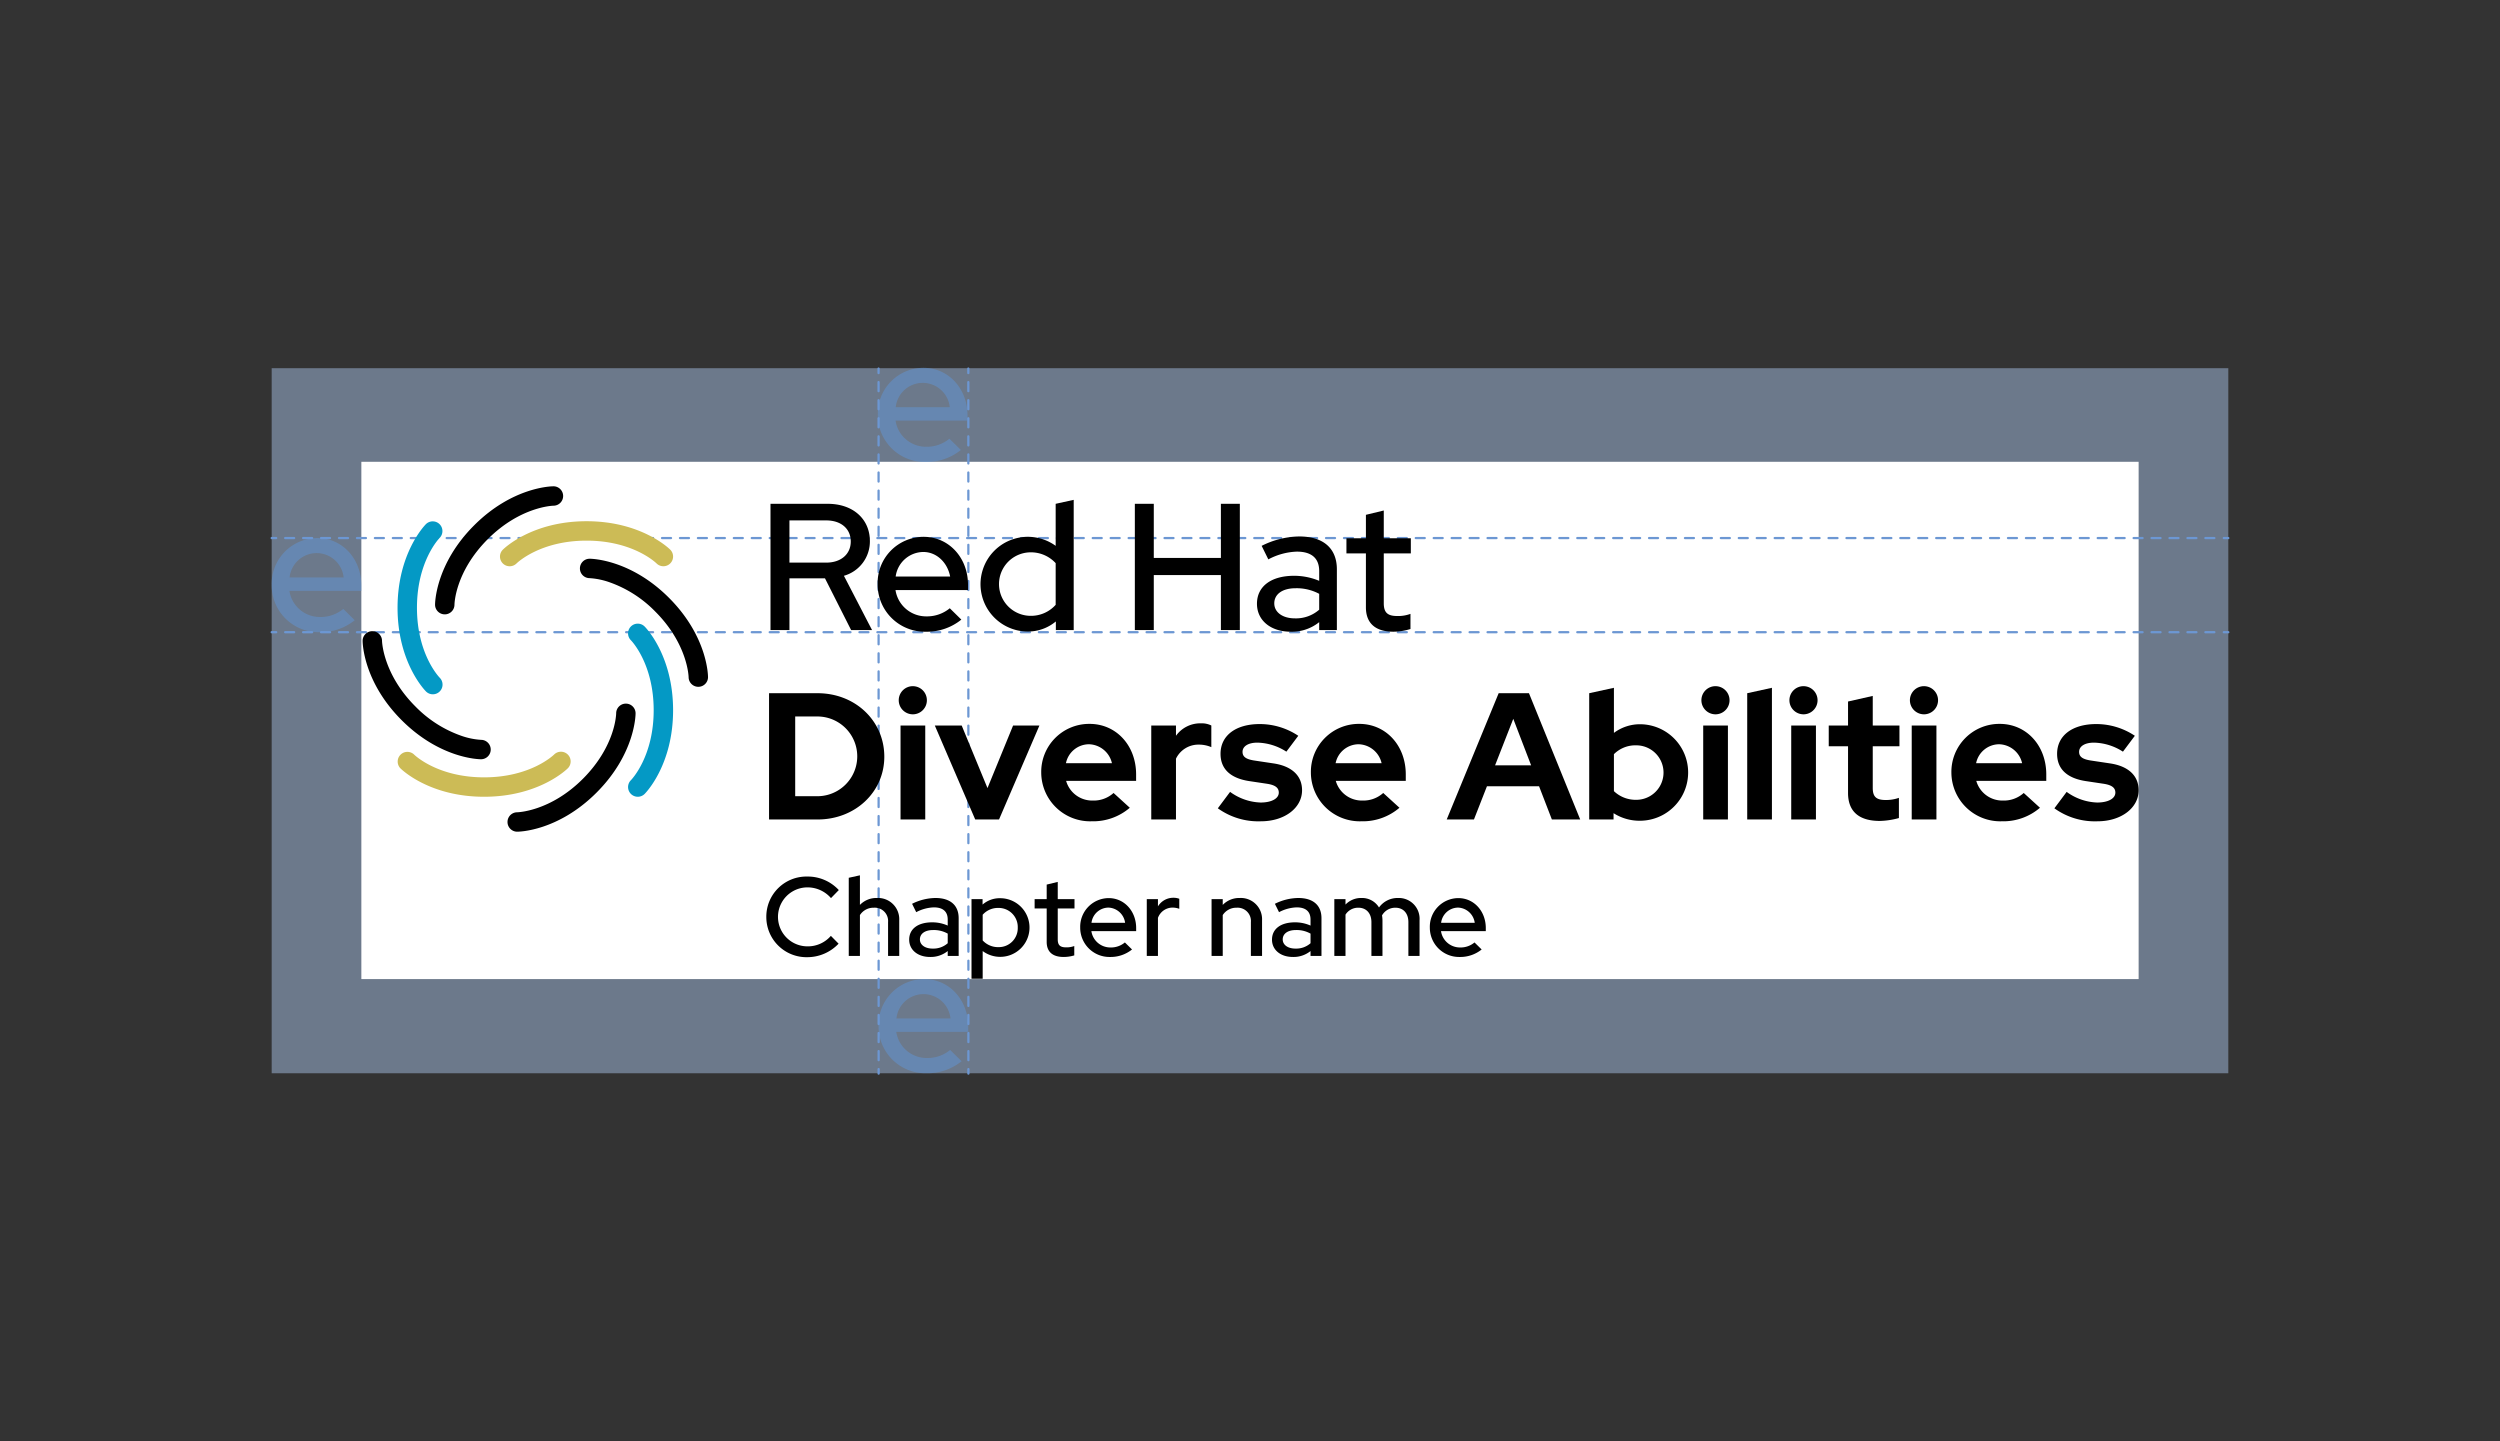 <svg id="a9ae9770-0095-451a-b94e-e209546caf45" data-name="Layer 1" xmlns="http://www.w3.org/2000/svg" viewBox="0 0 555 320"><rect x="0" y="0" width="555" height="320" fill="#333333" stroke="none"/><defs><style>.e4083495-77d7-493e-adf5-4d458035fb79{fill:#a7c0e4;}.e4083495-77d7-493e-adf5-4d458035fb79,.f0536122-4556-4cf5-8cf1-b544920899f9{isolation:isolate;opacity:0.5;}.a2c67be6-ea3b-4cde-8a3c-181eb5af8c3c{fill:#fff;}.f0536122-4556-4cf5-8cf1-b544920899f9{fill:#6197d8;}.a63d0382-b2fd-4ed6-8551-7866b2fb64b9,.ac88d116-d166-460d-8fdd-e8b4792550aa,.eeb17920-1d90-494e-a40b-414e9803dfda,.f08fd4bc-ee9d-4862-84d9-fff7cb0dd9fd{fill:none;stroke:#6c97d3;stroke-linecap:round;stroke-linejoin:round;stroke-width:0.5px;}.a63d0382-b2fd-4ed6-8551-7866b2fb64b9{stroke-dasharray:2.007 2.007;}.eeb17920-1d90-494e-a40b-414e9803dfda{stroke-dasharray:2.007 2.007;}.f08fd4bc-ee9d-4862-84d9-fff7cb0dd9fd{stroke-dasharray:1.992 1.992;}.aa2d858e-4d3c-4bdb-8d1c-ed2060d423f8{fill:#ccbb56;}.b4d7acfd-95b2-49a6-bd4e-8b4f4c20fff7{fill:#0499c5;}</style></defs><rect class="e4083495-77d7-493e-adf5-4d458035fb79" x="60.315" y="81.74" width="434.37" height="156.521"/><rect class="a2c67be6-ea3b-4cde-8a3c-181eb5af8c3c" x="80.222" y="102.518" width="394.554" height="114.837"/><path class="f0536122-4556-4cf5-8cf1-b544920899f9" d="M198.85,90.4h12a6.033,6.033,0,0,0-12,0Zm6.635,12.159A10.407,10.407,0,0,1,194.876,92.069a10.163,10.163,0,0,1,10.132-10.41c5.563,0,9.775,4.609,9.775,10.569v1.152H198.81a6.822,6.822,0,0,0,6.834,5.801,7.866,7.866,0,0,0,5.126-1.788l2.543,2.503a12.065,12.065,0,0,1-7.828,2.662Z"/><path class="f0536122-4556-4cf5-8cf1-b544920899f9" d="M64.289,128.19H76.289a6.033,6.033,0,0,0-12,0Zm6.635,12.159a10.407,10.407,0,0,1-10.609-10.49A10.163,10.163,0,0,1,70.447,119.449c5.563,0,9.775,4.609,9.775,10.569v1.152H64.249a6.822,6.822,0,0,0,6.834,5.801,7.866,7.866,0,0,0,5.126-1.788l2.543,2.503a12.065,12.065,0,0,1-7.828,2.662Z"/><path class="f0536122-4556-4cf5-8cf1-b544920899f9" d="M199.011,226.097h12a6.033,6.033,0,0,0-12,0Zm6.635,12.159a10.407,10.407,0,0,1-10.609-10.49,10.163,10.163,0,0,1,10.132-10.41c5.563,0,9.775,4.609,9.775,10.569v1.152H198.971a6.822,6.822,0,0,0,6.834,5.801,7.866,7.866,0,0,0,5.126-1.788l2.543,2.503a12.065,12.065,0,0,1-7.828,2.662Z"/><line class="ac88d116-d166-460d-8fdd-e8b4792550aa" x1="195.042" y1="81.82" x2="195.042" y2="82.82"/><line class="a63d0382-b2fd-4ed6-8551-7866b2fb64b9" x1="195.042" y1="84.827" x2="195.058" y2="236.338"/><line class="ac88d116-d166-460d-8fdd-e8b4792550aa" x1="195.058" y1="237.341" x2="195.058" y2="238.341"/><line class="ac88d116-d166-460d-8fdd-e8b4792550aa" x1="214.969" y1="81.82" x2="214.969" y2="82.82"/><line class="eeb17920-1d90-494e-a40b-414e9803dfda" x1="214.97" y1="84.827" x2="214.985" y2="236.338"/><line class="ac88d116-d166-460d-8fdd-e8b4792550aa" x1="214.985" y1="237.341" x2="214.985" y2="238.341"/><line class="ac88d116-d166-460d-8fdd-e8b4792550aa" x1="60.315" y1="119.449" x2="61.315" y2="119.449"/><line class="f08fd4bc-ee9d-4862-84d9-fff7cb0dd9fd" x1="63.308" y1="119.449" x2="492.689" y2="119.449"/><line class="ac88d116-d166-460d-8fdd-e8b4792550aa" x1="493.685" y1="119.449" x2="494.685" y2="119.449"/><line class="ac88d116-d166-460d-8fdd-e8b4792550aa" x1="60.315" y1="140.349" x2="61.315" y2="140.349"/><line class="f08fd4bc-ee9d-4862-84d9-fff7cb0dd9fd" x1="63.308" y1="140.349" x2="492.689" y2="140.349"/><line class="ac88d116-d166-460d-8fdd-e8b4792550aa" x1="493.685" y1="140.349" x2="494.685" y2="140.349"/><path d="M170.122,203.545a8.904,8.904,0,0,1,9.1-8.951,9.376,9.376,0,0,1,6.993,3.001l-1.736,1.785a6.895,6.895,0,0,0-5.257-2.381,6.546,6.546,0,0,0,.075,13.092,6.737,6.737,0,0,0,5.157-2.33l1.711,1.735a9.554,9.554,0,0,1-6.943,3A8.919,8.919,0,0,1,170.122,203.545Z"/><path d="M188.423,194.867l2.479-.546v6.57a5.082,5.082,0,0,1,3.794-1.537,4.712,4.712,0,0,1,4.935,4.935v7.935h-2.479v-7.513a2.957,2.957,0,0,0-3.149-3.199,3.581,3.581,0,0,0-3.1,1.637v9.075h-2.479Z"/><path d="M201.839,208.603c0-2.381,1.934-3.844,5.107-3.844a8.405,8.405,0,0,1,3.447.72v-1.339c0-1.785-1.066-2.703-3.075-2.703a8.972,8.972,0,0,0-3.918,1.066l-.917-1.859a11.897,11.897,0,0,1,5.183-1.29c3.298,0,5.157,1.612,5.157,4.488v8.381h-2.43v-1.091a5.99,5.99,0,0,1-3.918,1.314C203.748,212.447,201.839,210.884,201.839,208.603Zm5.207,1.983a4.782,4.782,0,0,0,3.348-1.19v-2.132a6.249,6.249,0,0,0-3.249-.794c-1.81,0-2.926.818-2.926,2.083C204.219,209.768,205.359,210.587,207.046,210.587Z"/><path d="M215.676,199.602h2.455v1.215a5.759,5.759,0,0,1,3.868-1.413,6.509,6.509,0,1,1-3.844,11.729v6.149h-2.479Zm10.266,6.323a4.242,4.242,0,0,0-4.265-4.364,4.529,4.529,0,0,0-3.521,1.513v5.703a4.63,4.63,0,0,0,3.521,1.487A4.205,4.205,0,0,0,225.941,205.925Z"/><path d="M232.365,209.099v-7.414h-2.678v-2.083h2.678v-3.224l2.455-.595v3.818h3.719v2.083h-3.719V208.529c0,1.289.521,1.785,1.859,1.785a4.857,4.857,0,0,0,1.81-.298v2.083a8.307,8.307,0,0,1-2.355.348C233.68,212.447,232.365,211.306,232.365,209.099Z"/><path d="M239.805,205.9a6.363,6.363,0,0,1,6.323-6.521c3.471,0,6.1,2.9,6.1,6.645v.694h-9.943a4.254,4.254,0,0,0,4.24,3.62,4.779,4.779,0,0,0,3.198-1.115l1.587,1.562a7.574,7.574,0,0,1-4.885,1.662A6.495,6.495,0,0,1,239.805,205.9Zm9.968-1.041a3.883,3.883,0,0,0-3.694-3.372,3.832,3.832,0,0,0-3.769,3.372Z"/><path d="M254.585,199.602h2.479v1.612a4.001,4.001,0,0,1,3.472-1.91,3.636,3.636,0,0,1,1.265.224v2.231a4.246,4.246,0,0,0-1.463-.272,3.456,3.456,0,0,0-3.273,2.281v8.455H254.585Z"/><path d="M268.968,199.602h2.479v1.289a5.082,5.082,0,0,1,3.794-1.537,4.712,4.712,0,0,1,4.935,4.935v7.935h-2.479v-7.513a2.957,2.957,0,0,0-3.149-3.199,3.581,3.581,0,0,0-3.1,1.637v9.075h-2.479Z"/><path d="M282.384,208.603c0-2.381,1.934-3.844,5.107-3.844a8.405,8.405,0,0,1,3.447.72v-1.339c0-1.785-1.066-2.703-3.075-2.703a8.972,8.972,0,0,0-3.918,1.066l-.917-1.859a11.897,11.897,0,0,1,5.183-1.29c3.298,0,5.157,1.612,5.157,4.488v8.381h-2.43v-1.091a5.99,5.99,0,0,1-3.918,1.314C284.293,212.447,282.384,210.884,282.384,208.603Zm5.207,1.983a4.782,4.782,0,0,0,3.348-1.19v-2.132a6.249,6.249,0,0,0-3.249-.794c-1.81,0-2.926.818-2.926,2.083C284.764,209.768,285.904,210.587,287.591,210.587Z"/><path d="M296.221,199.602h2.479v1.215a4.77,4.77,0,0,1,3.546-1.463,4.397,4.397,0,0,1,3.893,2.107,5.089,5.089,0,0,1,4.265-2.107,4.61,4.61,0,0,1,4.736,4.935v7.935h-2.479v-7.513c0-1.959-1.116-3.199-2.901-3.199a3.367,3.367,0,0,0-2.95,1.711,7.382,7.382,0,0,1,.099,1.066v7.935h-2.454v-7.513c0-1.959-1.141-3.199-2.901-3.199a3.307,3.307,0,0,0-2.852,1.537v9.175h-2.479Z"/><path d="M317.423,205.9a6.363,6.363,0,0,1,6.323-6.521c3.471,0,6.1,2.9,6.1,6.645v.694H319.902a4.254,4.254,0,0,0,4.24,3.62,4.779,4.779,0,0,0,3.198-1.115l1.587,1.562A7.574,7.574,0,0,1,324.043,212.447,6.495,6.495,0,0,1,317.423,205.9Zm9.968-1.041a3.883,3.883,0,0,0-3.694-3.372,3.832,3.832,0,0,0-3.769,3.372Z"/><path d="M171.049,111.847h12.734c5.566,0,9.331,3.364,9.331,8.289a7.918,7.918,0,0,1-5.766,7.689l6.247,12.053h-4.645l-5.806-11.493h-7.889v11.493h-4.205Zm4.205,3.684v9.371h8.169c3.284,0,5.446-1.882,5.446-4.685,0-2.843-2.162-4.685-5.446-4.685Z"/><path d="M205.527,140.24a10.489,10.489,0,0,1-10.692-10.572,10.242,10.242,0,0,1,10.212-10.492c5.607,0,9.851,4.645,9.851,10.652v1.161H198.799a6.876,6.876,0,0,0,6.888,5.846,7.928,7.928,0,0,0,5.166-1.802l2.563,2.523A12.156,12.156,0,0,1,205.527,140.24Zm-6.688-12.254h12.094c-.601-3.124-3.003-5.446-5.967-5.446A6.259,6.259,0,0,0,198.839,127.986Z"/><path d="M234.398,137.957a9.628,9.628,0,0,1-6.247,2.242,10.512,10.512,0,1,1,6.207-19.022v-9.331l4.004-.881v28.913h-3.964Zm-5.687-1.242a7.345,7.345,0,0,0,5.647-2.443v-9.251a7.453,7.453,0,0,0-5.647-2.403,7.049,7.049,0,0,0,0,14.096Z"/><path d="M251.936,111.847h4.205V123.861H271.038V111.847h4.205v28.032h-4.205v-12.214h-14.897v12.214h-4.205Z"/><path d="M279.046,134.033c0-3.844,3.124-6.207,8.249-6.207a14.397,14.397,0,0,1,5.566,1.121v-2.162c0-2.883-1.722-4.325-4.966-4.325a14.488,14.488,0,0,0-6.327,1.722l-1.482-3.003a19.074,19.074,0,0,1,8.369-2.083c5.286,0,8.33,2.603,8.33,7.288v13.495h-3.925v-1.762a9.67,9.67,0,0,1-6.327,2.122C282.089,140.24,279.046,137.717,279.046,134.033Zm8.409,3.244a7.84,7.84,0,0,0,5.406-1.922v-3.524a10.588,10.588,0,0,0-5.246-1.241c-2.923,0-4.725,1.321-4.725,3.363C282.89,135.915,284.732,137.277,287.455,137.277Z"/><path d="M303.233,122.86h-4.325V119.496h4.325v-5.206l3.965-.961V119.496h6.007v3.364h-6.007v11.053c0,2.083.841,2.843,3.003,2.843a7.869,7.869,0,0,0,2.923-.48v3.364a13.276,13.276,0,0,1-3.805.6c-3.964,0-6.087-1.882-6.087-5.406Z"/><path d="M170.728,153.893H181.5c8.37,0,14.817,6.127,14.817,14.096,0,7.849-6.447,13.936-14.817,13.936H170.728Zm5.806,5.166v17.7h4.926a8.85,8.85,0,1,0,0-17.7Z"/><path d="M199.52,155.455a3.124,3.124,0,1,1,3.124,3.124A3.128,3.128,0,0,1,199.52,155.455Zm5.887,26.47H199.92V161.061h5.486Z"/><path d="M207.527,161.061h5.967l5.727,13.896,5.687-13.896h5.847l-8.97,20.864h-5.286Z"/><path d="M242.366,182.326a10.862,10.862,0,0,1-11.213-10.812,10.65,10.65,0,0,1,10.732-10.812c5.927,0,10.332,4.806,10.332,11.213v1.442H236.68a6.012,6.012,0,0,0,5.927,4.365,6.568,6.568,0,0,0,4.605-1.682l3.604,3.284A12.508,12.508,0,0,1,242.366,182.326Zm-5.727-12.895h10.212a5.383,5.383,0,0,0-5.086-4.205A5.24,5.24,0,0,0,236.64,169.431Z"/><path d="M255.58,161.061h5.486v2.283a6.636,6.636,0,0,1,5.566-2.763,4.73,4.73,0,0,1,2.283.48v4.806a7.004,7.004,0,0,0-2.803-.561,5.522,5.522,0,0,0-5.046,3.124v13.495h-5.486Z"/><path d="M273.079,175.798a12.149,12.149,0,0,0,6.768,2.363c2.443,0,4.045-.881,4.045-2.202,0-1.081-.801-1.682-2.603-1.962l-4.004-.601c-4.125-.641-6.327-2.683-6.327-6.047,0-4.044,3.364-6.607,8.69-6.607a15.391,15.391,0,0,1,8.57,2.603l-2.643,3.524a12.317,12.317,0,0,0-6.447-2.003c-2.003,0-3.284.801-3.284,2.043,0,1.121.801,1.682,2.843,1.962l4.005.601c4.084.601,6.367,2.723,6.367,5.967,0,3.925-3.885,6.888-9.13,6.888a15.375,15.375,0,0,1-9.571-2.883Z"/><path d="M302.23,182.326a10.862,10.862,0,0,1-11.213-10.812A10.65,10.65,0,0,1,301.75,160.701c5.927,0,10.332,4.806,10.332,11.213v1.442H296.544a6.012,6.012,0,0,0,5.927,4.365,6.568,6.568,0,0,0,4.605-1.682l3.604,3.284A12.508,12.508,0,0,1,302.23,182.326Zm-5.727-12.895h10.212a5.383,5.383,0,0,0-5.086-4.205A5.24,5.24,0,0,0,296.504,169.431Z"/><path d="M332.703,153.893h6.728l11.373,28.032h-6.287l-2.843-7.368H330.1l-2.883,7.368h-6.047Zm7.208,16.018-3.964-10.332-4.044,10.332Z"/><path d="M363.977,182.205a10.674,10.674,0,0,1-5.767-1.682v1.402h-5.406V153.893l5.486-1.201v10.011a9.657,9.657,0,0,1,5.846-1.922,10.712,10.712,0,0,1-.16,21.424Zm-5.687-14.777v8.209a7.027,7.027,0,0,0,4.966,1.922,6.047,6.047,0,1,0,0-12.094A6.728,6.728,0,0,0,358.291,167.429Z"/><path d="M377.711,155.455a3.124,3.124,0,1,1,3.124,3.124A3.128,3.128,0,0,1,377.711,155.455Zm5.887,26.47h-5.486V161.061H383.598Z"/><path d="M393.368,181.925h-5.486V153.893l5.486-1.201Z"/><path d="M397.251,155.455a3.124,3.124,0,1,1,3.124,3.124A3.128,3.128,0,0,1,397.251,155.455Zm5.887,26.47h-5.486V161.061h5.486Z"/><path d="M410.265,165.667h-4.285v-4.605h4.285v-5.326l5.486-1.241v6.567h5.927v4.605h-5.927v9.25c0,1.962.761,2.683,2.883,2.683a8.448,8.448,0,0,0,2.923-.48v4.485a17.021,17.021,0,0,1-4.245.641c-4.645,0-7.048-2.123-7.048-6.207Z"/><path d="M424,155.455a3.124,3.124,0,1,1,3.124,3.124A3.128,3.128,0,0,1,424,155.455Zm5.887,26.47h-5.486V161.061h5.486Z"/><path d="M444.422,182.326a10.862,10.862,0,0,1-11.213-10.812,10.65,10.65,0,0,1,10.732-10.812c5.927,0,10.332,4.806,10.332,11.213v1.442H438.736a6.012,6.012,0,0,0,5.927,4.365,6.568,6.568,0,0,0,4.605-1.682l3.604,3.284A12.508,12.508,0,0,1,444.422,182.326Zm-5.727-12.895h10.212a5.383,5.383,0,0,0-5.086-4.205A5.24,5.24,0,0,0,438.696,169.431Z"/><path d="M458.797,175.798a12.149,12.149,0,0,0,6.768,2.363c2.443,0,4.045-.881,4.045-2.202,0-1.081-.801-1.682-2.603-1.962l-4.004-.601c-4.125-.641-6.327-2.683-6.327-6.047,0-4.044,3.364-6.607,8.69-6.607a15.391,15.391,0,0,1,8.57,2.603l-2.643,3.524a12.317,12.317,0,0,0-6.447-2.003c-2.003,0-3.284.801-3.284,2.043,0,1.121.801,1.682,2.843,1.962l4.005.601c4.084.601,6.367,2.723,6.367,5.967,0,3.925-3.885,6.888-9.13,6.888a15.375,15.375,0,0,1-9.571-2.883Z"/><path class="aa2d858e-4d3c-4bdb-8d1c-ed2060d423f8" d="M147.271,125.707a2.149,2.149,0,0,1-1.523-.631c-.203-.198-5.292-5.055-15.535-5.055-10.242,0-15.332,4.857-15.543,5.063a2.154,2.154,0,0,1-3.038-3.056c.258-.258,6.456-6.317,18.581-6.317,12.125,0,18.324,6.059,18.582,6.317a2.155,2.155,0,0,1-1.523,3.678Z"/><path class="b4d7acfd-95b2-49a6-bd4e-8b4f4c20fff7" d="M96.09,154.135a2.136,2.136,0,0,1-1.517-.629c-.258-.258-6.317-6.457-6.317-18.581s6.059-18.323,6.317-18.581a2.155,2.155,0,0,1,3.047,3.047c-.198.203-5.055,5.292-5.055,15.534s4.857,15.332,5.064,15.544A2.156,2.156,0,0,1,96.09,154.135Z"/><path class="aa2d858e-4d3c-4bdb-8d1c-ed2060d423f8" d="M107.469,176.881c-12.125,0-18.324-6.059-18.582-6.317a2.155,2.155,0,0,1,3.047-3.047c.203.198,5.292,5.055,15.535,5.055,10.242,0,15.332-4.857,15.543-5.063a2.154,2.154,0,0,1,3.038,3.056C125.792,170.822,119.594,176.881,107.469,176.881Z"/><path class="b4d7acfd-95b2-49a6-bd4e-8b4f4c20fff7" d="M141.585,176.881a2.155,2.155,0,0,1-1.523-3.678c.198-.203,5.055-5.292,5.055-15.534,0-10.243-4.857-15.332-5.064-15.544a2.154,2.154,0,0,1,3.056-3.038c.258.258,6.317,6.457,6.317,18.582,0,12.125-6.059,18.323-6.317,18.581A2.149,2.149,0,0,1,141.585,176.881Z"/><path d="M155.027,152.472a2.155,2.155,0,0,1-2.154-2.154c-.001-.06-.168-7.317-7.41-14.559a26.48,26.48,0,0,0-10.023-6.451,16.241,16.241,0,0,0-4.549-.959,2.154,2.154,0,0,1,.012-4.309c.365,0,9.032.099,17.606,8.672,8.574,8.573,8.672,17.241,8.672,17.606A2.155,2.155,0,0,1,155.027,152.472Z"/><path d="M98.738,136.389a2.155,2.155,0,0,1-2.154-2.154c0-.365.099-9.032,8.672-17.606,8.574-8.574,17.241-8.672,17.606-8.672a2.154,2.154,0,0,1,0,4.309c-.06.001-7.317.168-14.559,7.41-7.325,7.325-7.41,14.488-7.41,14.559A2.155,2.155,0,0,1,98.738,136.389Z"/><path d="M106.779,168.554c-.365,0-9.032-.099-17.606-8.672-8.574-8.574-8.672-17.242-8.672-17.606a2.154,2.154,0,1,1,4.309,0c.001.06.168,7.317,7.41,14.559a26.48,26.48,0,0,0,10.023,6.451,16.241,16.241,0,0,0,4.549.959,2.154,2.154,0,0,1-.012,4.309Z"/><path d="M114.82,184.637a2.154,2.154,0,0,1,0-4.309c.06-.001,7.317-.168,14.559-7.41,7.326-7.325,7.41-14.488,7.41-14.559a2.154,2.154,0,0,1,4.309,0c0,.365-.099,9.032-8.672,17.606S115.185,184.637,114.82,184.637Z"/></svg>